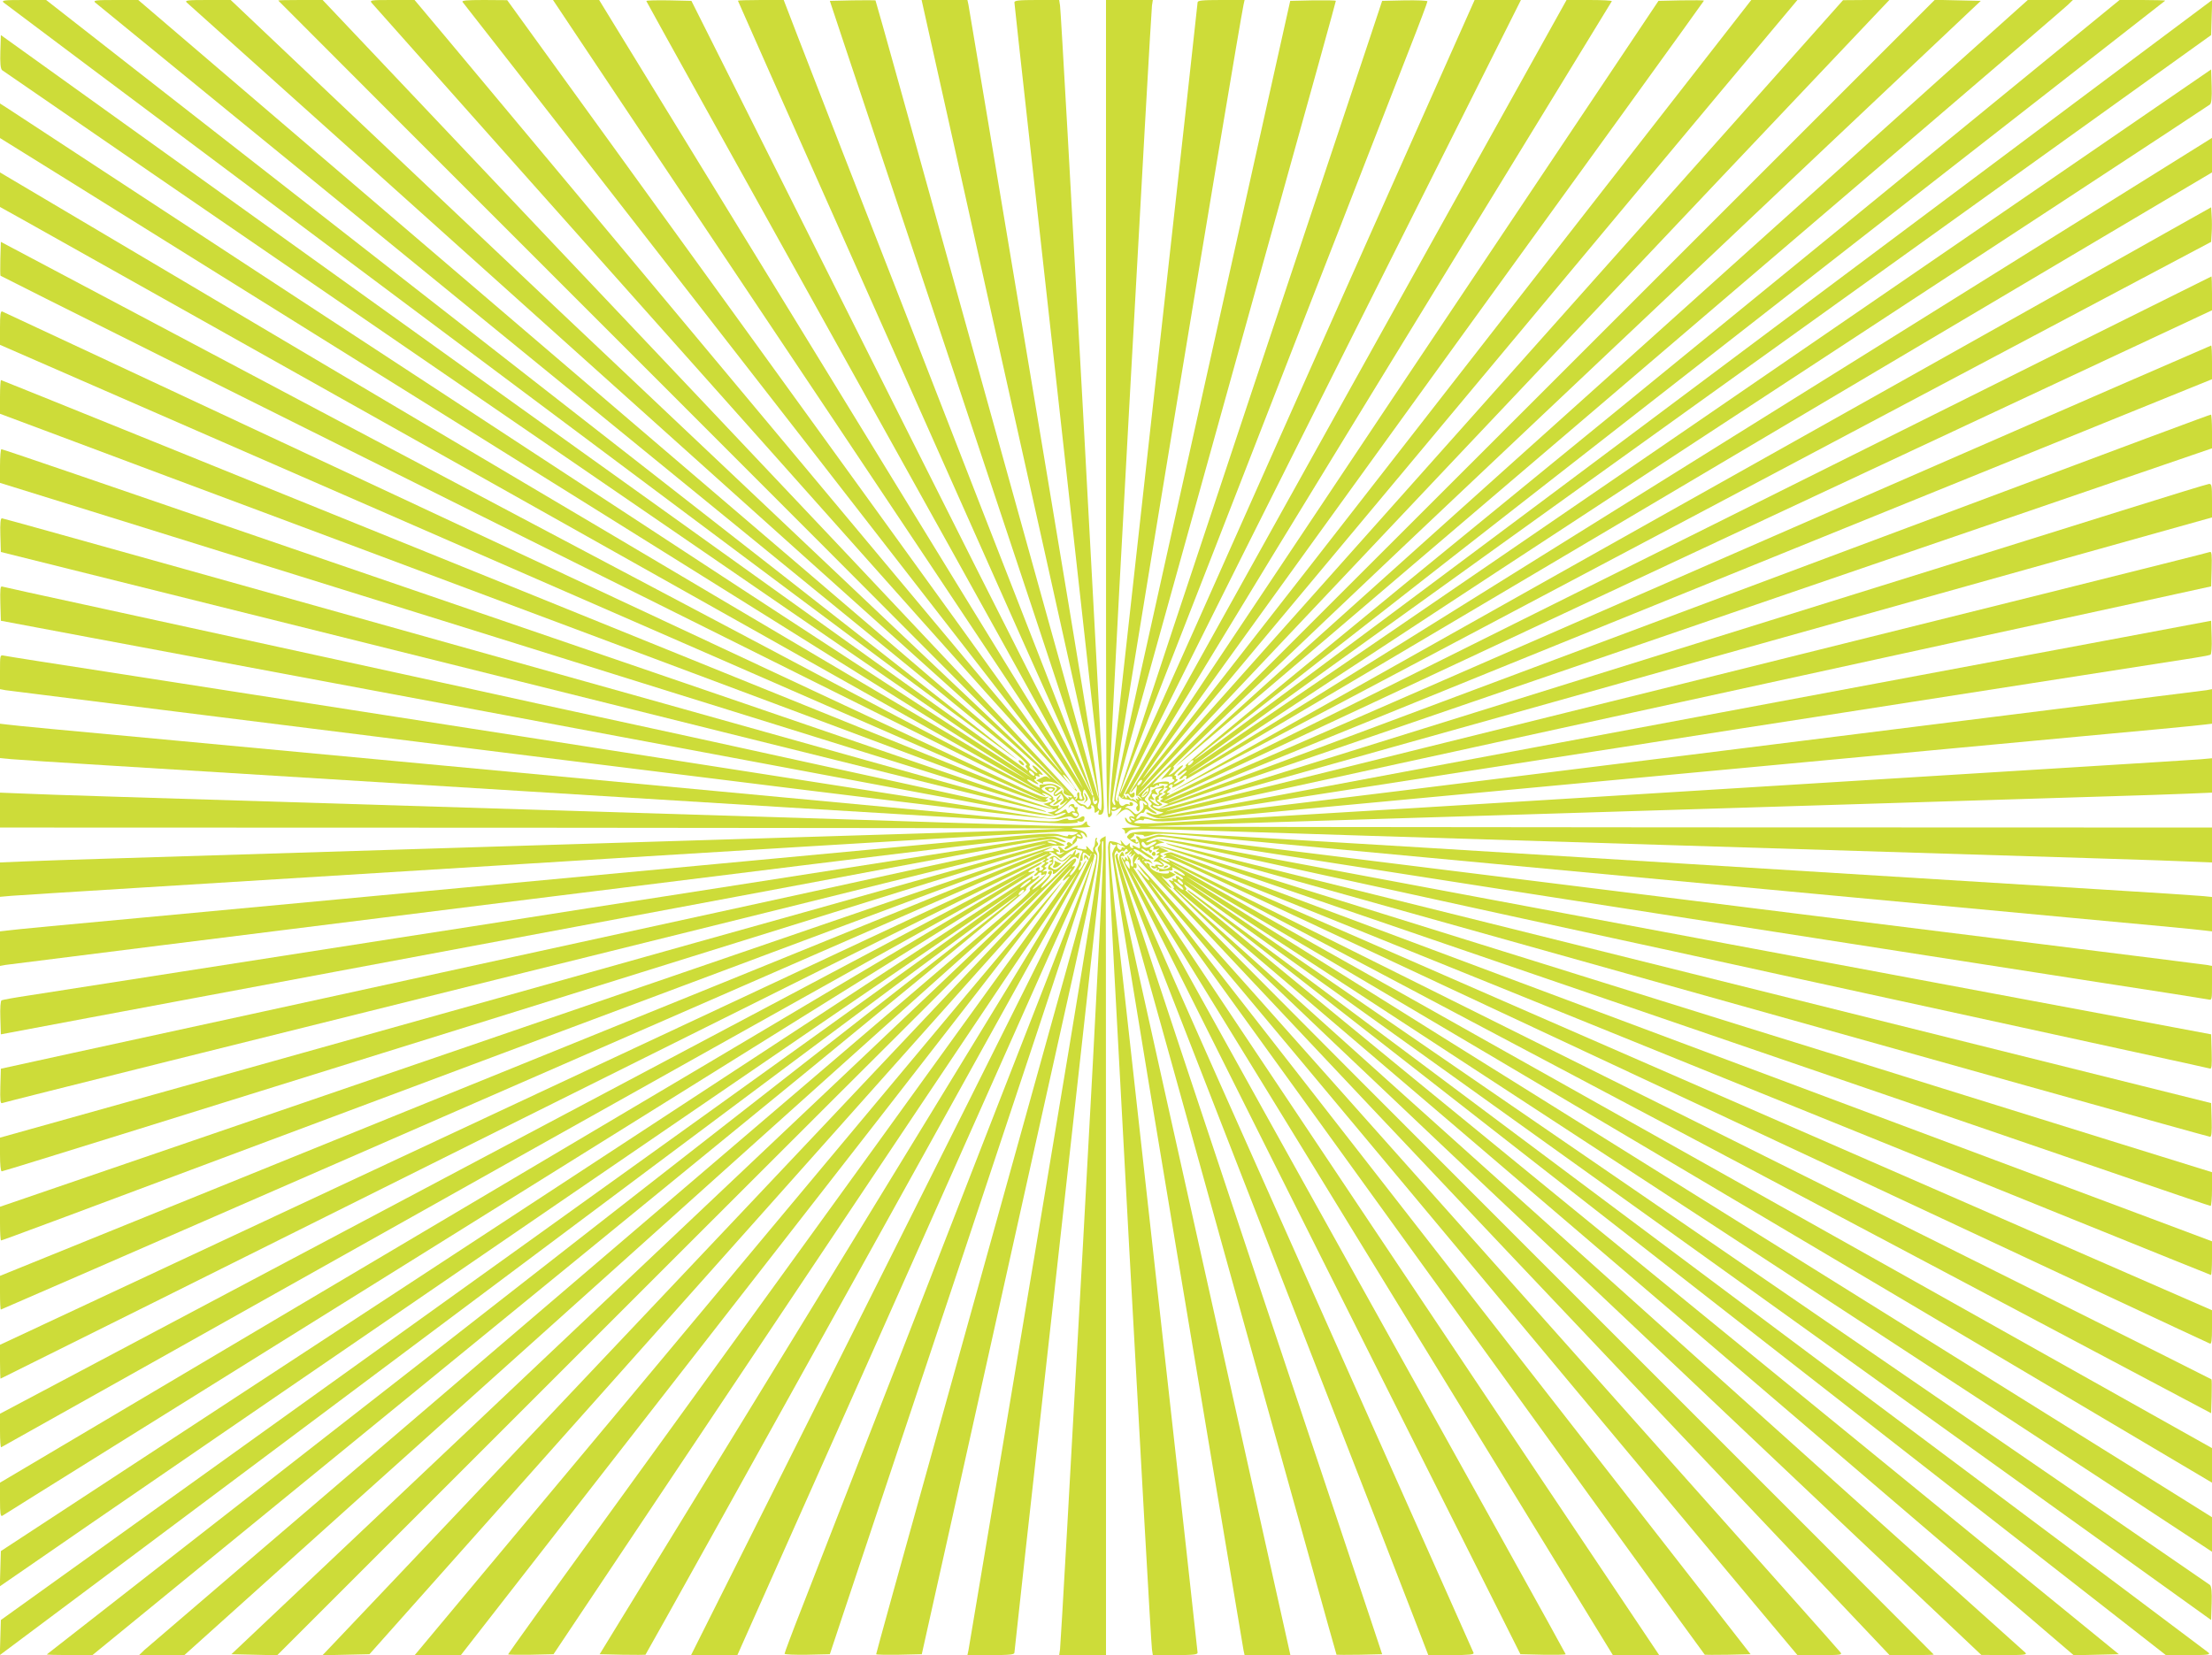 <?xml version="1.0" standalone="no"?>
<!DOCTYPE svg PUBLIC "-//W3C//DTD SVG 20010904//EN"
 "http://www.w3.org/TR/2001/REC-SVG-20010904/DTD/svg10.dtd">
<svg version="1.0" xmlns="http://www.w3.org/2000/svg"
 width="1280pt" height="958pt" viewBox="0 0 1280 958"
 preserveAspectRatio="xMidYMid meet">
<g transform="translate(0,958) scale(0.1,-0.1)"
fill="#cddc39" stroke="none">
<path d="M20 9566 c8 -7 758 -569 1665 -1248 908 -679 2223 -1663 2923 -2187
700 -524 1276 -951 1278 -948 3 2 -1031 814 -2298 1803 -1267 989 -2532 1978
-2812 2196 l-509 398 -131 0 c-111 0 -128 -2 -116 -14z"/>
<path d="M550 9566 c8 -7 1194 -976 2635 -2151 1441 -1176 2653 -2166 2693
-2199 41 -33 69 -62 63 -64 -9 -3 -9 -8 0 -18 6 -8 9 -14 5 -14 -3 0 -1342
958 -2974 2128 l-2967 2129 -3 -95 c-2 -68 1 -99 10 -108 7 -6 1353 -931 2991
-2054 1638 -1123 2976 -2044 2974 -2046 -2 -3 -1324 860 -2938 1917 -1614
1057 -2958 1937 -2986 1956 l-53 34 0 -100 0 -100 383 -238 c3403 -2121 5556
-3467 5553 -3471 -3 -2 -1325 778 -2938 1734 -1613 956 -2948 1746 -2966 1757
l-32 19 0 -100 0 -100 133 -74 c3630 -2037 5897 -3312 5894 -3314 -2 -3 -1358
714 -3013 1591 l-3009 1595 -3 -96 c-1 -53 -1 -98 1 -100 7 -8 6037 -3014
6045 -3014 4 0 0 5 -8 10 -24 15 2 11 30 -5 15 -9 19 -14 10 -15 -13 0 -13 -2
-1 -9 12 -8 9 -11 -13 -17 l-29 -7 29 -13 c94 -41 -6 -8 -1041 348 -176 60
-396 136 -490 168 -186 63 -3409 1169 -4094 1404 -234 80 -428 146 -433 146
-4 0 -8 -44 -8 -97 l0 -98 528 -164 c290 -90 757 -236 1037 -323 281 -88 785
-245 1120 -349 336 -105 891 -278 1235 -386 344 -107 797 -248 1008 -314 210
-65 554 -173 765 -239 245 -76 392 -117 408 -114 19 5 21 3 9 -5 -8 -6 -24
-11 -35 -12 -17 -1 -16 -2 5 -9 67 -21 -27 -5 -273 49 -150 33 -396 87 -547
120 -151 33 -399 87 -550 120 -151 33 -472 103 -712 156 -241 52 -635 138
-875 190 -241 53 -559 123 -708 155 -659 144 -1497 327 -1925 420 -256 55
-471 103 -478 105 -10 4 -12 -18 -10 -97 l3 -101 500 -94 c275 -51 907 -170
1405 -263 498 -93 1400 -262 2005 -375 605 -113 1341 -251 1635 -306 521 -98
536 -100 574 -85 52 21 61 11 10 -10 -37 -15 -47 -15 -174 5 -153 24 -1387
216 -2065 322 -400 62 -1029 160 -2240 349 -209 33 -657 102 -995 155 -338 52
-625 97 -637 100 -23 5 -23 4 -23 -94 l0 -100 32 -6 c18 -3 1388 -174 3043
-381 2577 -321 3016 -373 3050 -364 64 17 69 18 83 7 18 -14 46 11 31 29 -6 7
-8 18 -4 24 4 6 1 9 -7 8 -7 -2 -12 2 -11 9 1 6 -5 10 -15 9 -9 -2 -17 -9 -18
-17 -1 -10 0 -10 3 -1 4 10 8 10 19 1 8 -6 14 -16 14 -22 0 -6 -3 -7 -7 -4 -3
4 -12 2 -19 -4 -10 -9 -15 -7 -20 5 -5 14 -8 14 -27 1 -12 -8 -28 -15 -37 -15
-11 1 -9 4 5 12 11 6 36 26 56 44 l35 34 24 -25 c12 -13 26 -22 30 -20 4 3 13
-2 20 -10 13 -15 44 -9 34 7 -4 6 -1 9 7 6 8 -3 13 -15 13 -27 -1 -18 1 -19
14 -9 13 11 15 10 10 -4 -5 -11 -2 -15 10 -14 12 2 18 14 20 41 4 40 -245
4587 -254 4643 l-5 32 -129 0 c-106 0 -130 -3 -130 -14 0 -12 116 -1057 479
-4321 25 -224 31 -315 22 -354 -1 -3 -6 0 -12 6 -9 9 -9 19 0 41 10 24 -40
337 -369 2308 -209 1253 -383 2291 -386 2307 l-6 27 -132 0 -133 0 198 -887
c108 -489 340 -1526 514 -2307 174 -780 315 -1422 313 -1427 -2 -5 -47 149
-101 343 -54 194 -147 531 -208 748 -60 217 -184 661 -274 985 -90 325 -223
802 -295 1060 -72 259 -194 697 -271 975 -77 278 -142 506 -143 508 -2 1 -62
1 -134 0 l-130 -3 68 -205 c1009 -3018 1468 -4404 1463 -4417 -4 -11 -2 -14 5
-9 7 4 12 3 12 -3 0 -5 -4 -12 -9 -15 -12 -8 -22 20 -15 42 4 10 3 13 -3 6 -5
-8 -437 844 -1165 2295 l-1157 2306 -130 3 c-72 1 -131 0 -131 -4 0 -3 570
-1029 1266 -2280 697 -1251 1265 -2277 1262 -2279 -2 -2 -633 1024 -1402 2281
l-1399 2284 -134 0 -133 0 98 -147 c54 -82 743 -1113 1531 -2291 788 -1179
1430 -2146 1427 -2149 -3 -3 -1 -13 4 -23 6 -12 5 -17 -4 -17 -8 0 -12 10 -10
24 1 13 -2 20 -8 17 -5 -3 -7 -12 -4 -20 3 -7 0 -16 -6 -20 -7 -5 -8 -2 -3 6
5 8 4 11 -2 7 -6 -4 -10 -1 -9 6 0 7 -977 1046 -2173 2310 l-2174 2297 -129 0
c-70 0 -128 -1 -128 -3 0 -1 1035 -1037 2299 -2301 1265 -1265 2298 -2304
2295 -2308 -3 -5 -10 -5 -16 -2 -7 5 -8 2 -3 -7 5 -8 -4 -3 -18 10 -15 13 -23
29 -20 35 4 6 -3 3 -14 -7 -11 -9 -24 -17 -29 -17 -5 1 1 9 13 19 l23 19 -23
14 c-12 8 -33 12 -47 11 -14 -2 -33 -4 -43 -4 -9 0 -15 -4 -12 -10 9 -14 0
-11 -40 12 -20 12 -34 24 -31 27 3 2 17 -3 30 -12 31 -20 48 -21 22 -1 -11 8
-14 15 -7 15 7 0 9 5 5 12 -5 8 -2 9 10 5 11 -5 15 -3 10 5 -5 8 -1 9 12 4 14
-5 11 1 -10 23 -36 38 -59 42 -25 4 24 -26 9 -23 -24 5 -11 10 -14 18 -7 22 7
4 -30 42 -87 91 -54 46 -1217 1041 -2585 2211 l-2488 2128 -132 0 c-112 0
-130 -2 -118 -14z m5430 -4461 c7 -8 8 -15 2 -15 -5 0 -15 7 -22 15 -7 8 -8
15 -2 15 5 0 15 -7 22 -15z m128 -79 c11 -6 10 -12 -3 -26 -19 -21 -2 -39 20
-20 11 9 16 7 24 -8 8 -15 7 -23 -4 -32 -9 -7 -13 -15 -10 -18 3 -3 15 3 27
14 21 17 21 16 -1 -9 -24 -27 -49 -38 -35 -15 5 8 2 9 -9 5 -10 -3 -24 -4 -33
0 -14 5 -12 8 7 19 13 7 18 13 11 14 -7 0 -11 4 -7 9 3 5 -13 20 -35 32 -39
22 -40 24 -19 34 23 13 48 13 67 1z m191 -54 c16 -31 17 -40 6 -55 -8 -11 -14
-14 -17 -7 -2 6 -11 12 -21 14 -9 1 -22 7 -29 14 -9 9 -6 11 10 7 25 -4 34 5
22 25 -7 12 -3 40 6 40 2 0 12 -17 23 -38z m-64 -104 c4 -3 2 -9 -3 -12 -5 -3
-15 1 -21 8 -10 11 -9 14 3 12 9 -1 18 -5 21 -8z"/>
<path d="M6051 5022 c-8 -3 -6 -9 9 -19 17 -12 24 -12 36 -2 8 6 12 14 9 17
-7 7 -37 10 -54 4z m39 -16 c-7 -7 -13 -7 -20 0 -6 6 -3 10 10 10 13 0 16 -4
10 -10z"/>
<path d="M6120 4965 c-7 -8 -9 -15 -4 -15 5 0 0 -7 -10 -15 -11 -8 -15 -15 -9
-15 6 0 21 9 34 20 21 17 21 19 4 13 -18 -6 -18 -5 -6 10 7 9 11 17 8 17 -2 0
-10 -7 -17 -15z"/>
<path d="M6279 4972 c7 -13 6 -23 -2 -32 -10 -12 -9 -12 5 -1 14 10 15 18 7
32 -5 10 -12 19 -15 19 -2 0 0 -8 5 -18z"/>
<path d="M1080 9566 c8 -7 479 -429 1045 -937 3232 -2901 3894 -3495 3930
-3532 22 -23 30 -33 18 -23 -19 16 -24 16 -49 3 l-28 -14 23 -13 c13 -6 21 -8
17 -2 -3 6 10 9 33 8 39 -1 96 -39 86 -57 -3 -4 0 -11 7 -16 14 -8 38 -13 38
-8 0 2 -818 777 -1817 1722 -1000 945 -2094 1980 -2433 2300 l-615 583 -135 0
c-114 0 -132 -2 -120 -14z"/>
<path d="M2151 9563 c14 -17 1364 -1534 3183 -3576 567 -636 892 -995 899
-988 6 6 -414 594 -1159 1623 -642 887 -1386 1916 -1653 2285 l-486 672 -134
1 c-105 0 -131 -3 -124 -12 530 -675 3473 -4461 3470 -4464 -3 -3 -400 468
-883 1047 -484 579 -1237 1480 -1674 2004 -437 524 -884 1059 -993 1189 l-198
236 -131 0 c-122 0 -130 -1 -117 -17z m4071 -4548 c5 -11 -8 0 -31 25 -22 25
-40 50 -40 55 0 12 56 -52 71 -80z"/>
<path d="M4270 9576 c0 -2 281 -635 625 -1407 344 -772 804 -1805 1022 -2296
219 -491 399 -890 401 -888 4 4 -31 95 -278 730 -214 546 -475 1217 -849 2178
-82 210 -226 580 -321 822 -94 242 -208 536 -253 652 l-82 213 -132 0 c-73 0
-133 -2 -133 -4z"/>
<path d="M6400 7210 c0 -2353 0 -2371 20 -2360 12 7 17 16 13 28 -3 9 -2 14 2
9 5 -4 19 0 32 8 27 18 30 10 6 -19 l-18 -21 23 19 c32 28 47 28 74 -2 16 -18
18 -24 6 -19 -21 8 -31 -3 -17 -20 8 -9 8 -13 1 -13 -6 0 -16 8 -21 18 -6 9
-10 13 -11 7 0 -23 21 -39 62 -45 40 -7 38 -8 -27 -10 -38 -1 -62 -4 -52 -7 9
-2 17 -11 17 -19 0 -13 2 -13 16 0 21 22 37 22 524 6 168 -6 1318 -42 2555
-80 2776 -86 2854 -88 3043 -96 l152 -6 0 101 0 101 -3092 1 c-1701 1 -3082 3
-3068 5 14 2 183 8 375 14 193 6 1358 42 2590 80 1232 38 2391 74 2575 80 184
5 399 13 478 16 l142 6 0 100 0 99 -67 -6 c-38 -3 -358 -23 -713 -45 -355 -22
-1691 -105 -2970 -184 -1279 -79 -2364 -144 -2413 -143 -73 1 -84 3 -65 13 12
7 28 10 35 7 7 -3 13 -1 13 5 0 5 18 3 43 -5 39 -14 79 -12 582 36 297 28 927
87 1400 131 473 44 1243 116 1710 160 468 44 1190 111 1605 150 415 38 774 72
798 76 l42 5 0 100 0 100 -32 -6 c-18 -3 -1387 -174 -3043 -381 -2567 -320
-3016 -373 -3050 -364 -69 18 -74 19 -80 9 -4 -5 -11 -9 -17 -9 -6 0 -3 9 7
20 10 11 21 17 25 15 4 -3 11 2 14 11 5 14 8 14 28 0 12 -9 29 -16 38 -16 8 0
0 9 -18 20 -18 11 -31 24 -28 29 3 5 -1 14 -9 21 -14 12 -14 15 3 34 11 12 18
29 17 38 -2 10 2 15 10 12 7 -3 16 0 20 5 3 6 11 8 17 5 6 -4 8 -3 5 3 -3 5 4
9 16 7 12 -1 27 -3 32 -3 6 -1 3 -6 -5 -11 -13 -8 -13 -10 -1 -10 11 0 9 -4
-5 -15 -15 -11 -16 -15 -4 -15 9 0 5 -6 -10 -15 -15 -9 -19 -14 -10 -15 13 0
13 -2 1 -9 -12 -8 -9 -11 13 -17 l29 -7 -29 -13 c-73 -32 12 -5 353 112 203
69 445 152 538 184 259 89 649 223 2710 930 1045 358 2027 695 2182 748 l283
97 0 98 c0 53 -3 97 -6 97 -7 0 -303 -110 -2079 -775 -4172 -1562 -3946 -1477
-3951 -1473 -2 2 1355 555 3016 1228 l3020 1225 0 97 c0 54 -2 98 -5 98 -2 0
-838 -364 -1857 -809 -1019 -445 -2087 -911 -2373 -1036 -286 -125 -814 -355
-1173 -512 -359 -157 -655 -283 -657 -281 -2 2 51 29 118 60 67 31 424 198
792 370 369 173 1679 786 2913 1363 l2242 1049 0 98 c0 54 -2 98 -3 98 -2 0
-1361 -677 -3020 -1505 -1660 -828 -3021 -1505 -3025 -1505 -4 0 0 5 8 10 13
9 13 10 0 10 -11 1 -10 4 4 15 11 8 14 15 7 15 -7 0 -9 5 -6 10 3 6 11 10 16
10 6 0 7 -4 4 -10 -9 -15 0 -12 40 11 20 12 34 24 31 27 -3 2 -17 -3 -30 -12
-31 -20 -48 -21 -22 -1 11 8 14 15 7 15 -7 0 -9 5 -6 10 3 6 0 10 -7 10 -7 0
3 13 22 30 19 16 30 29 24 30 -6 0 -19 -9 -30 -21 -10 -11 -28 -26 -39 -31
-18 -9 -17 -8 3 15 16 16 19 26 11 29 -7 2 645 625 1447 1384 803 758 1857
1755 2342 2214 l884 835 -133 3 -133 3 -2298 -2298 c-2537 -2535 -2312 -2312
-2307 -2297 3 7 3594 3807 4283 4532 l59 62 -134 0 -134 -1 -211 -237 c-184
-207 -723 -813 -3299 -3704 -302 -340 -551 -616 -553 -614 -2 2 55 73 125 158
71 84 734 878 1473 1763 739 886 1537 1841 1772 2123 l429 512 -134 0 -133 0
-1440 -1847 c-791 -1016 -1582 -2031 -1758 -2255 -175 -225 -320 -407 -323
-404 -3 2 727 1015 1621 2251 894 1235 1626 2248 1626 2251 0 3 -59 3 -132 2
l-131 -3 -1528 -2285 c-840 -1257 -1528 -2289 -1528 -2295 0 -5 8 1 19 15 l20
25 -5 -33 c-3 -19 -2 -31 4 -28 5 3 15 -2 22 -12 13 -16 13 -16 -5 -2 -16 12
-18 12 -11 1 6 -10 4 -12 -5 -6 -9 6 -11 4 -5 -6 8 -12 6 -12 -8 0 -9 7 -17
10 -17 5 0 -5 -7 0 -15 10 -11 14 -15 16 -15 5 0 -12 -2 -12 -10 1 -8 12 -10
12 -10 1 0 -8 -3 -12 -6 -8 -3 3 514 1043 1151 2311 l1156 2306 -134 0 -134 0
-582 -1307 c-321 -720 -781 -1754 -1024 -2300 -243 -545 -443 -990 -445 -988
-4 4 31 97 278 730 142 363 375 960 551 1413 82 210 216 554 298 765 82 210
217 555 299 767 83 212 196 502 251 644 56 142 101 263 101 268 0 5 -59 7
-131 6 l-131 -3 -68 -205 c-1067 -3194 -1468 -4404 -1463 -4418 5 -13 3 -15
-7 -5 -13 12 -16 2 310 1173 67 239 193 694 281 1010 88 316 210 753 270 970
283 1014 409 1470 409 1475 0 3 -60 4 -132 3 l-132 -3 -192 -860 c-105 -473
-336 -1510 -513 -2305 -259 -1162 -320 -1449 -312 -1467 6 -13 7 -23 2 -23 -5
0 -12 11 -15 25 -5 18 720 4412 760 4608 l6 27 -136 0 c-111 0 -136 -3 -136
-14 0 -8 -101 -923 -225 -2033 -123 -1110 -238 -2139 -254 -2288 -17 -148 -29
-296 -27 -328 1 -40 -1 -54 -8 -47 -7 7 28 713 117 2328 70 1274 130 2332 133
2350 l5 32 -136 0 -135 0 0 -2370z m345 -2112 c-22 -23 -31 -36 -21 -28 19 15
68 22 60 9 -2 -4 2 -9 8 -11 8 -3 4 -10 -11 -17 -13 -7 -21 -8 -17 -3 9 16
-69 8 -91 -9 -10 -7 7 13 37 44 30 31 59 57 64 57 6 0 -8 -19 -29 -42z m-145
-53 c-7 -9 -15 -13 -18 -10 -3 2 1 11 8 20 7 9 15 13 18 10 3 -2 -1 -11 -8
-20z m46 -39 c-3 -21 -27 -47 -38 -40 -5 3 1 17 13 30 26 28 28 29 25 10z
m-136 -52 c11 -1 22 -3 25 -4 3 -1 8 -3 13 -4 21 -4 44 -24 34 -30 -6 -4 -9
-13 -6 -21 10 -25 24 -6 19 25 -4 21 -1 28 10 26 19 -3 44 -26 28 -26 -6 0
-14 6 -17 13 -3 6 -3 2 0 -11 4 -16 -1 -28 -18 -42 -23 -18 -23 -18 -49 6 -14
13 -29 21 -34 17 -4 -5 -5 -3 -1 4 3 6 15 10 25 8 10 -2 18 2 18 9 0 7 -6 13
-13 13 -7 0 -10 -5 -7 -10 3 -6 1 -7 -6 -3 -6 4 -17 3 -24 -3 -18 -14 -32 -1
-34 33 -1 20 2 25 8 15 4 -8 17 -15 29 -15z m-50 -50 c0 -8 -19 -13 -24 -6 -3
5 1 9 9 9 8 0 15 -2 15 -3z m105 -72 c-3 -3 -11 0 -18 7 -9 10 -8 11 6 5 10
-3 15 -9 12 -12z"/>
<path d="M6619 4983 c-13 -16 -12 -17 4 -4 9 7 17 15 17 17 0 8 -8 3 -21 -13z"/>
<path d="M7790 7289 c-701 -1260 -1277 -2296 -1279 -2301 -2 -6 2 -8 8 -4 6 4
14 1 17 -7 7 -20 30 -17 30 4 0 13 -4 15 -12 8 -8 -7 -14 -6 -19 1 -4 6 622
1038 1391 2293 768 1255 1399 2285 1401 2290 2 4 -56 7 -129 7 l-133 0 -1275
-2291z"/>
<path d="M11224 9123 c-280 -252 -1040 -935 -1689 -1518 -649 -583 -1530
-1374 -1958 -1758 -428 -385 -776 -701 -774 -704 5 -4 5093 4342 5162 4408
l30 29 -131 0 -130 0 -510 -457z"/>
<path d="M11695 9114 c-313 -257 -1532 -1252 -2708 -2212 -1264 -1032 -2133
-1748 -2127 -1752 8 -5 0 -15 -20 -30 -17 -12 -29 -25 -26 -28 3 -3 14 2 24
11 10 10 23 17 28 17 5 0 -4 -11 -21 -25 -16 -13 -25 -24 -18 -25 6 0 15 5 18
10 3 6 11 10 16 10 6 0 7 -4 4 -10 -3 -6 -3 -10 1 -10 3 0 1340 790 2970 1756
l2964 1756 0 100 0 100 -22 -14 c-13 -8 -1015 -634 -2228 -1390 -1213 -756
-2535 -1581 -2938 -1832 -404 -252 -736 -456 -738 -453 -3 2 1324 874 2948
1937 1624 1063 2959 1938 2966 1945 9 8 12 39 10 107 l-3 96 -2958 -2030
c-1627 -1116 -2961 -2028 -2963 -2025 -2 2 1329 960 2958 2129 l2963 2125 3
101 3 102 -833 -623 c-458 -343 -1782 -1333 -2941 -2201 -1160 -868 -2111
-1576 -2113 -1573 -5 5 63 58 3481 2727 1172 914 2132 1664 2134 1666 2 2 -56
4 -130 4 l-134 0 -570 -466z m-4795 -3949 c-7 -8 -17 -15 -22 -15 -6 0 -5 7 2
15 7 8 17 15 22 15 6 0 5 -7 -2 -15z"/>
<path d="M12665 8307 c-71 -41 -1427 -802 -3013 -1692 -1585 -890 -2881 -1619
-2879 -1621 2 -3 1358 714 3013 1591 l3009 1595 3 50 c2 28 2 72 0 100 l-3 50
-130 -73z"/>
<path d="M0 7683 l0 -99 1613 -704 c886 -387 1938 -846 2337 -1020 399 -174
1032 -451 1408 -615 375 -164 680 -300 678 -302 -2 -2 -1358 545 -3014 1217
-1656 671 -3013 1220 -3016 1220 -3 0 -6 -44 -6 -98 l0 -97 353 -132 c193 -73
919 -344 1612 -603 693 -260 1735 -650 2315 -867 580 -217 1211 -453 1401
-524 284 -106 351 -128 370 -120 13 5 17 10 9 11 -13 0 -13 2 0 11 12 9 12 10
-4 5 -12 -4 -65 15 -145 53 -220 102 -1298 607 -3626 1696 -1243 581 -2266
1060 -2272 1062 -10 4 -13 -19 -13 -94z"/>
<path d="M12280 6625 c-267 -84 -753 -236 -1080 -338 -1554 -485 -2049 -639
-2475 -772 -253 -79 -634 -198 -847 -264 -214 -67 -561 -175 -772 -241 -317
-99 -389 -118 -410 -110 -14 5 -26 12 -26 16 0 3 7 4 15 0 8 -3 22 -3 31 1 14
5 12 8 -7 19 -13 7 -18 13 -11 14 7 0 11 4 7 9 -3 6 3 14 12 20 14 8 15 10 3
11 -13 0 -13 2 -1 9 22 14 24 43 3 32 -10 -5 -20 -9 -25 -10 -11 -1 -43 -20
-34 -21 4 0 1 -11 -8 -24 -14 -21 -14 -24 0 -36 12 -10 13 -15 4 -21 -13 -8
38 -38 68 -40 10 0 3 -5 -15 -10 -22 -7 -39 -6 -53 2 -11 6 -23 8 -26 5 -4 -3
11 -13 33 -22 37 -15 47 -15 174 5 462 72 1685 262 2125 331 286 44 633 98
770 120 138 22 484 76 770 120 286 45 849 132 1250 195 402 63 797 124 878
137 81 12 152 25 158 28 6 4 9 46 7 102 l-3 95 -500 -94 c-1148 -215 -2376
-445 -3410 -638 -605 -113 -1340 -251 -1634 -306 -293 -55 -538 -98 -543 -97
-5 2 100 27 234 56 134 30 387 85 563 123 176 39 442 97 590 129 149 32 468
102 710 155 873 191 1316 287 1625 355 173 38 587 128 920 201 333 72 794 173
1025 223 l420 92 3 102 c2 79 0 101 -10 97 -39 -15 -6032 -1505 -6041 -1502
-5 1 82 28 194 59 112 31 366 102 564 158 198 56 486 137 640 180 154 43 435
122 625 175 729 205 1441 405 2712 761 l1318 369 0 98 c0 86 -2 97 -17 96 -10
-1 -236 -70 -503 -154z m-5563 -1616 c-9 -6 -15 -14 -12 -20 4 -5 0 -12 -8
-15 -18 -7 -16 -32 4 -45 8 -5 9 -9 3 -9 -7 0 -22 9 -35 20 -21 17 -21 19 -4
13 17 -6 18 -4 8 9 -15 18 -7 29 15 20 14 -5 15 -3 5 10 -15 18 -11 23 19 25
20 2 21 1 5 -8z"/>
<path d="M2 6483 l3 -98 3015 -752 c1658 -414 3022 -752 3030 -752 20 1 -46
21 -410 123 -168 47 -451 126 -630 176 -620 174 -891 250 -1172 329 -2303 647
-3818 1071 -3827 1071 -8 0 -11 -28 -9 -97z"/>
<path d="M0 5291 l0 -99 63 -6 c34 -3 283 -20 552 -36 270 -17 1608 -99 2975
-184 1367 -85 2524 -154 2572 -153 52 1 82 5 75 10 -7 5 -4 6 9 2 14 -3 24 0
27 9 8 20 -3 28 -20 15 -16 -14 -73 -22 -73 -10 0 5 -19 2 -42 -6 -40 -14 -80
-12 -583 36 -297 28 -927 87 -1400 131 -473 44 -1242 116 -1710 160 -467 44
-1190 111 -1605 150 -415 38 -774 72 -797 76 l-43 5 0 -100z"/>
<path d="M5900 5165 c7 -8 17 -15 22 -15 6 0 5 7 -2 15 -7 8 -17 15 -22 15 -6
0 -5 -7 2 -15z"/>
<path d="M0 4891 l0 -101 3093 -1 c1700 -1 3081 -3 3067 -5 -14 -2 -182 -8
-375 -14 -192 -6 -1358 -42 -2590 -80 -1232 -38 -2391 -74 -2575 -80 -184 -5
-399 -13 -477 -16 l-143 -6 0 -100 0 -99 68 6 c37 3 357 23 712 45 355 22
1691 105 2970 184 1279 79 2364 144 2413 143 73 -1 84 -3 65 -13 -12 -7 -28
-10 -35 -7 -7 3 -13 1 -13 -5 0 -5 -18 -3 -42 5 -40 14 -80 12 -583 -36 -297
-28 -927 -87 -1400 -131 -473 -44 -1242 -116 -1710 -160 -467 -44 -1190 -111
-1605 -150 -415 -38 -774 -72 -797 -76 l-43 -5 0 -100 0 -100 33 6 c17 3 1387
174 3042 381 2567 320 3016 373 3050 364 69 -18 74 -19 80 -9 4 5 11 9 17 9 6
0 4 -8 -5 -18 -10 -10 -14 -23 -10 -27 5 -5 1 -4 -9 3 -11 9 -18 10 -23 2 -3
-5 -3 -10 2 -10 4 0 1 -4 -7 -10 -8 -5 -12 -11 -9 -15 9 -9 74 41 71 55 -2 7
3 10 12 7 20 -8 28 3 15 20 -8 9 -8 13 -1 13 6 0 16 -8 21 -17 6 -10 10 -13
11 -8 0 23 -21 39 -62 45 -40 7 -38 8 27 10 39 1 62 4 53 7 -10 2 -18 11 -18
19 0 13 -2 13 -16 0 -21 -22 -37 -22 -524 -6 -168 6 -1317 42 -2555 80 -2776
86 -2854 88 -3042 96 l-153 6 0 -101z m6255 -151 c3 -6 -1 -7 -9 -4 -18 7 -21
14 -7 14 6 0 13 -4 16 -10z"/>
<path d="M6534 4752 c-18 -18 -18 -17 15 -42 21 -14 32 -17 37 -9 4 8 3 9 -5
5 -7 -5 -10 -2 -9 6 2 8 -5 12 -17 10 -19 -2 -19 -2 -2 12 10 8 14 16 10 18
-4 3 -1 3 7 0 8 -3 23 -4 33 -4 9 0 17 -3 17 -7 0 -5 19 -2 43 6 39 14 79 12
582 -36 297 -28 927 -87 1400 -131 473 -44 1243 -116 1710 -160 468 -44 1190
-111 1605 -150 415 -38 774 -72 798 -76 l42 -5 0 100 0 99 -62 6 c-35 3 -283
20 -553 36 -269 17 -1608 99 -2975 184 -1367 85 -2525 154 -2574 153 -60 -1
-93 -6 -102 -15z"/>
<path d="M6665 4739 c-51 -17 -64 -18 -70 -8 -4 5 -11 9 -17 9 -6 0 -5 -6 3
-16 12 -15 21 -54 12 -54 -3 0 -14 5 -25 11 -16 8 -19 8 -13 -1 5 -8 3 -11 -6
-8 -8 3 -13 12 -11 19 3 11 1 12 -10 1 -10 -10 -16 -8 -30 10 -15 19 -17 19
-11 4 5 -15 3 -17 -8 -10 -8 4 -18 9 -24 10 -5 1 -17 3 -25 5 -11 3 -16 -6
-18 -35 -4 -41 245 -4587 254 -4644 l5 -32 129 0 c106 0 130 3 130 14 0 8
-101 923 -225 2033 -123 1110 -238 2140 -254 2288 -28 257 -35 388 -21 364 4
-6 10 -10 14 -10 16 2 18 0 9 -11 -6 -7 -13 -25 -17 -40 -4 -18 135 -873 374
-2305 209 -1253 383 -2290 386 -2306 l6 -27 132 0 133 0 -198 888 c-108 488
-340 1526 -514 2307 -274 1230 -315 1423 -304 1445 7 15 13 20 16 12 4 -10 8
-10 19 -1 8 6 14 8 14 3 0 -5 4 -3 9 5 6 9 11 10 15 2 4 -6 2 -11 -3 -11 -6 0
-11 -5 -11 -12 0 -6 10 -3 22 8 22 19 22 19 8 0 -12 -16 -12 -18 -1 -11 10 6
12 4 6 -6 -7 -11 -5 -11 11 1 17 13 18 13 7 -1 -7 -8 -10 -28 -7 -43 3 -19 1
-25 -6 -21 -6 4 -9 13 -6 20 2 7 -2 21 -10 32 -13 17 -14 17 -8 -2 5 -16 4
-17 -5 -5 -9 13 -11 13 -11 0 0 -13 -1 -13 -10 0 -5 8 -10 11 -10 5 0 -5 520
-1045 1154 -2310 l1154 -2300 131 -3 c72 -1 131 0 131 3 0 4 -567 1026 -1261
2271 -694 1246 -1259 2267 -1257 2270 3 2 632 -1020 1398 -2271 l1393 -2275
134 0 134 0 -634 947 c-1580 2362 -2407 3602 -2407 3608 0 3 4 4 9 0 6 -3 9 3
8 14 0 11 -5 17 -10 14 -5 -3 -4 4 2 16 7 11 14 21 17 21 3 0 2 -5 -2 -12 -4
-6 -3 -8 3 -5 6 4 10 1 9 -6 0 -7 975 -1044 2168 -2305 l2170 -2292 128 0 c70
0 128 1 128 3 0 1 -1033 1036 -2296 2298 -1590 1590 -2293 2299 -2284 2304 8
5 11 4 6 -3 -3 -6 1 -9 11 -7 10 1 25 -3 33 -9 13 -10 13 -9 1 7 -8 9 -16 15
-19 12 -3 -3 -16 5 -29 17 -13 12 -23 18 -23 14 0 -4 -7 0 -16 9 -33 32 -4 26
45 -9 27 -20 52 -33 55 -28 3 5 -13 19 -35 31 -22 13 -38 25 -35 28 3 3 12 0
21 -7 8 -7 15 -9 15 -4 0 5 4 3 9 -5 6 -9 11 -10 15 -2 4 6 2 11 -4 11 -6 0
-8 5 -5 10 3 6 11 10 16 10 6 0 7 -5 3 -11 -4 -8 1 -9 17 -4 19 5 21 4 9 -4
-13 -10 -13 -11 0 -11 13 0 13 -1 0 -10 -13 -9 -13 -10 0 -10 10 0 7 -7 -10
-21 -14 -12 -18 -19 -10 -16 9 3 25 -2 35 -10 19 -13 19 -14 -8 -9 -15 3 -25
1 -22 -5 4 -5 -2 -6 -11 -2 -12 4 -15 3 -10 -6 5 -7 15 -10 23 -7 9 4 11 2 7
-6 -5 -7 -3 -8 6 -3 8 5 11 4 7 -2 -4 -6 4 -9 21 -6 15 2 35 4 45 4 9 0 15 4
12 10 -9 14 0 11 40 -12 20 -12 34 -24 31 -27 -3 -2 -17 3 -32 12 -14 10 -28
15 -31 13 -3 -3 9 -13 27 -22 18 -9 29 -19 26 -23 -4 -3 -12 0 -18 6 -15 15
-31 16 -22 0 5 -8 2 -9 -10 -5 -11 5 -15 3 -10 -5 5 -8 1 -9 -12 -4 -16 6 -15
4 4 -17 16 -17 19 -26 11 -29 -7 -2 680 -659 1526 -1459 847 -799 1901 -1797
2344 -2216 l806 -762 135 -1 c114 0 132 2 120 14 -8 7 -503 451 -1100 987
-1101 988 -3290 2953 -3633 3262 -103 93 -186 171 -184 174 3 2 1173 -995
2601 -2217 l2596 -2221 131 3 130 3 -558 455 c-307 251 -1525 1245 -2707 2210
-1181 965 -2143 1756 -2137 1758 9 3 9 7 0 18 -6 8 -8 14 -3 13 5 0 1343 -958
2974 -2128 l2965 -2128 3 95 c2 68 -1 99 -10 108 -7 6 -1346 926 -2976 2044
-1630 1118 -2961 2034 -2959 2036 3 3 5366 -3504 5920 -3870 l27 -18 0 100 0
100 -222 139 c-3563 2221 -5717 3567 -5714 3571 3 2 1325 -778 2938 -1734
1613 -955 2948 -1746 2966 -1757 l32 -19 0 100 0 100 -3015 1692 c-1659 931
-3014 1694 -3012 1697 2 2 1358 -715 3013 -1592 l3009 -1595 3 96 c1 53 1 98
-1 100 -7 8 -6037 3014 -6045 3014 -4 0 0 -5 8 -10 24 -15 -2 -11 -30 5 -15 9
-19 14 -10 15 13 0 13 2 1 9 -12 8 -9 11 13 17 l29 7 -29 13 c-94 41 6 8 1041
-348 176 -60 397 -136 490 -168 186 -63 3409 -1169 4094 -1404 234 -80 428
-146 433 -146 4 0 8 44 8 98 l0 97 -528 164 c-290 90 -756 236 -1037 323 -280
88 -784 245 -1120 349 -335 105 -891 278 -1235 386 -344 107 -797 248 -1007
314 -211 65 -555 173 -766 239 -245 76 -392 117 -408 114 -19 -5 -21 -3 -9 5
8 6 24 11 35 12 17 1 16 2 -5 9 -67 21 27 5 273 -49 150 -33 396 -87 547 -120
151 -33 399 -87 550 -120 151 -33 472 -103 713 -156 240 -52 634 -138 875
-190 240 -53 559 -123 707 -155 659 -144 1497 -327 1925 -420 256 -55 471
-103 478 -105 10 -4 12 18 10 97 l-3 101 -500 94 c-275 51 -907 170 -1405 263
-498 93 -1400 262 -2005 375 -605 113 -1341 251 -1635 306 -521 98 -536 100
-574 85 -52 -21 -61 -11 -10 10 37 15 47 15 174 -5 153 -24 1387 -216 2065
-322 400 -62 1029 -160 2240 -349 209 -33 657 -102 995 -155 338 -52 625 -97
638 -100 22 -5 22 -4 22 94 l0 100 -32 6 c-53 9 -6047 755 -6061 754 -6 0 -25
-5 -42 -10z m-8 -42 c12 8 27 13 33 11 6 -2 -5 -12 -24 -22 -29 -15 -38 -17
-51 -6 -8 7 -12 17 -8 23 4 7 10 5 17 -5 9 -14 12 -14 33 -1z m-165 -12 c3 0
10 -4 15 -9 5 -5 3 -6 -4 -2 -7 4 -13 2 -13 -4 0 -18 -23 -6 -26 13 -1 11 2
14 9 10 7 -4 15 -8 19 -8z m266 -131 c-21 -11 -58 -3 -58 12 0 3 5 2 10 -1 6
-3 15 -3 21 1 8 5 4 13 -12 26 -20 16 -16 15 19 -3 42 -22 42 -23 20 -35z
m-221 17 c1 -24 1 -25 -13 -6 -17 23 -18 32 -1 32 6 0 13 -12 14 -26z m303
-96 c7 -8 8 -15 2 -15 -5 0 -15 7 -22 15 -7 8 -8 15 -2 15 5 0 15 -7 22 -15z
m0 -29 c22 -27 -5 -17 -31 10 -21 24 -22 26 -3 16 11 -6 26 -18 34 -26z"/>
<path d="M6735 4560 c-3 -6 1 -7 9 -4 18 7 21 14 7 14 -6 0 -13 -4 -16 -10z"/>
<path d="M5940 4719 c-106 -17 -787 -124 -2105 -329 -286 -44 -632 -98 -770
-120 -137 -22 -484 -76 -770 -120 -286 -45 -848 -132 -1250 -195 -401 -63
-797 -124 -878 -137 -81 -12 -152 -25 -158 -28 -6 -4 -9 -46 -7 -102 l3 -95
500 94 c1148 215 2376 445 3410 638 605 113 1341 251 1635 306 521 98 536 100
574 85 50 -20 62 -12 13 9 -44 18 -52 18 -197 -6z"/>
<path d="M6377 4729 c-9 -6 -15 -15 -11 -20 3 -5 0 -16 -6 -24 -10 -12 -10
-21 -1 -43 10 -24 -43 -357 -369 -2308 -209 -1253 -383 -2291 -386 -2307 l-6
-27 136 0 c111 0 136 3 136 14 0 8 101 923 225 2033 123 1110 238 2140 254
2288 17 149 29 296 27 328 -1 40 1 54 8 47 7 -7 -28 -713 -117 -2328 -70
-1274 -130 -2332 -133 -2349 l-5 -33 136 0 135 0 0 2370 c0 1304 -1 2370 -2
2370 -2 0 -11 -5 -21 -11z"/>
<path d="M6339 4725 c-1 -3 -2 -14 -3 -24 0 -11 -4 -22 -8 -26 -4 -4 -4 -14
-2 -23 3 -10 -6 -3 -21 13 -14 17 -23 22 -19 12 5 -14 2 -16 -17 -13 -13 3
-28 5 -32 5 -5 1 -5 6 -1 13 4 7 -9 2 -30 -10 -35 -21 -40 -21 -56 -7 -20 19
-37 20 -21 2 6 -8 8 -17 4 -21 -4 -4 1 -4 12 -1 19 6 19 6 2 -5 -14 -9 -22 -9
-30 -1 -8 8 -7 11 4 11 12 0 12 2 -1 10 -8 5 -19 10 -25 10 -5 0 -4 -4 2 -8 8
-5 -2 -8 -25 -9 l-37 -1 30 13 c74 33 -9 6 -352 -111 -203 -69 -444 -152 -538
-184 -259 -89 -649 -223 -2710 -930 -1045 -358 -2027 -695 -2182 -748 l-283
-97 0 -97 c0 -54 3 -98 6 -98 7 0 303 110 2079 775 4172 1562 3946 1477 3951
1473 2 -2 -1355 -555 -3016 -1228 l-3020 -1225 0 -97 c0 -54 2 -98 5 -98 2 0
838 364 1857 809 1019 445 2087 911 2373 1036 286 125 814 355 1173 512 359
157 655 283 657 281 2 -2 -51 -29 -118 -60 -67 -31 -423 -198 -792 -370 -368
-173 -1679 -786 -2912 -1363 l-2243 -1049 0 -98 c0 -54 2 -98 3 -98 2 0 1361
677 3020 1505 1660 828 3021 1505 3025 1505 4 0 0 -5 -8 -10 -13 -9 -13 -10 0
-10 11 -1 10 -4 -4 -15 -11 -8 -14 -15 -7 -15 7 0 9 -4 6 -10 -3 -5 -11 -10
-16 -10 -6 0 -7 5 -4 10 3 6 2 10 -4 10 -5 0 -13 -4 -16 -10 -3 -5 -1 -10 6
-10 7 0 4 -7 -7 -15 -10 -8 -14 -15 -7 -15 6 0 15 5 18 10 3 6 11 10 16 10 6
0 7 -4 4 -10 -4 -6 1 -7 12 -3 22 7 13 -2 -45 -47 -28 -21 -39 -35 -32 -40 7
-4 -26 -39 -87 -91 -1432 -1223 -5016 -4289 -5038 -4310 l-30 -29 131 0 131 0
999 898 c550 493 1662 1492 2473 2220 810 728 1475 1321 1478 1319 2 -3 -737
-706 -1644 -1563 -906 -857 -1960 -1853 -2341 -2214 l-693 -655 133 -3 132 -3
2305 2305 c1268 1268 2307 2303 2309 2301 3 -2 -3605 -3821 -4292 -4543 l-60
-63 136 3 136 3 1158 1301 c638 715 1550 1740 2029 2277 478 537 871 974 874
971 2 -2 -8 -17 -22 -32 -31 -33 -37 -54 -7 -27 11 10 20 15 20 11 0 -3 -496
-691 -1102 -1529 -606 -837 -1337 -1847 -1625 -2245 -288 -397 -523 -725 -523
-728 0 -2 59 -3 131 -2 l132 3 1515 2267 c834 1248 1517 2266 1520 2264 2 -3
-620 -1023 -1382 -2268 l-1386 -2263 131 -3 c73 -1 133 -1 134 0 18 24 2554
4592 2551 4595 -3 3 -12 -9 -21 -27 -9 -18 -19 -29 -22 -26 -3 3 0 12 6 20 7
8 9 21 5 27 -4 7 -3 9 3 6 5 -3 9 4 8 16 -3 33 5 40 26 21 14 -12 19 -13 19
-4 0 7 3 11 6 7 3 -3 -517 -1048 -1156 -2321 l-1161 -2316 134 0 134 0 618
1387 c340 764 800 1798 1024 2300 223 502 407 910 409 908 4 -4 -31 -95 -278
-730 -142 -363 -375 -960 -551 -1413 -82 -210 -216 -554 -298 -765 -82 -210
-217 -555 -299 -767 -83 -212 -196 -502 -251 -644 -56 -142 -101 -263 -101
-268 0 -5 59 -7 131 -6 l131 3 68 205 c1067 3194 1468 4404 1463 4418 -5 13
-3 15 7 5 13 -12 16 -2 -310 -1173 -67 -239 -193 -694 -281 -1010 -88 -316
-210 -753 -270 -970 -283 -1014 -409 -1470 -409 -1475 0 -3 60 -4 132 -3 l132
3 192 860 c105 473 336 1510 513 2305 305 1366 322 1446 308 1472 -13 23 -14
28 -1 39 10 8 11 15 4 24 -5 6 -7 15 -3 18 3 4 3 7 0 7 -4 0 -8 -2 -8 -5z
m-82 -68 c7 0 9 -5 5 -11 -3 -6 -7 -15 -9 -21 -1 -5 -4 -20 -7 -33 -6 -27 -46
-85 -54 -78 -3 3 2 14 11 24 20 22 22 36 5 26 -7 -4 -4 2 6 15 13 14 16 25 10
31 -6 6 -42 -23 -99 -80 -49 -50 -94 -90 -99 -90 -6 0 5 16 24 35 33 34 47 65
30 65 -5 0 -12 -4 -15 -10 -3 -5 0 -10 7 -10 7 0 -10 -20 -37 -45 -28 -24 -54
-44 -60 -44 -5 0 10 17 34 39 46 40 64 77 33 66 -13 -5 -12 -2 2 9 13 10 15
15 6 15 -9 0 -7 5 6 15 14 11 15 14 4 15 -13 0 -13 1 0 10 13 9 13 10 0 10 -9
1 -5 6 10 15 14 8 19 14 11 15 -8 0 -11 3 -8 7 4 4 20 -3 36 -15 l29 -21 38
29 c22 17 46 27 54 24 8 -4 20 -7 27 -7z"/>
<path d="M6211 4643 c-6 -10 -11 -14 -11 -9 0 5 -10 0 -22 -12 -32 -29 -33
-29 -56 -9 -16 15 -25 16 -39 8 -14 -8 -14 -10 -3 -11 13 0 13 -1 0 -10 -13
-9 -13 -10 0 -10 13 0 13 -2 1 -9 -21 -13 -22 -39 -2 -37 9 0 15 -5 14 -11 -5
-24 13 -13 67 42 41 42 57 52 67 43 7 -6 13 -9 14 -7 8 39 7 40 -9 27 -13 -11
-15 -11 -9 5 3 9 4 17 2 17 -2 0 -9 -8 -14 -17z m-53 -59 c-42 -39 -50 -43
-67 -32 -17 10 -18 14 -6 20 7 5 12 17 10 28 -4 23 5 26 23 8 19 -19 39 -18
58 3 9 10 20 19 23 19 3 0 -15 -21 -41 -46z"/>
<path d="M6102 4595 c4 -5 3 -14 -3 -21 -16 -19 4 -24 26 -6 11 9 18 16 16 15
-2 -1 -13 3 -25 9 -11 6 -18 7 -14 3z"/>
<path d="M5850 4671 c-118 -27 -341 -76 -495 -109 -395 -86 -669 -146 -2230
-487 -242 -53 -582 -127 -755 -165 -173 -38 -587 -128 -920 -201 -333 -72
-794 -173 -1025 -223 l-420 -92 -3 -102 c-2 -79 0 -101 10 -97 39 15 6032
1505 6041 1502 5 -1 -82 -28 -194 -59 -112 -31 -366 -102 -564 -158 -198 -56
-486 -137 -640 -180 -154 -43 -435 -122 -625 -175 -729 -205 -1441 -405 -2712
-761 l-1318 -369 0 -97 c0 -59 4 -98 10 -98 5 0 364 111 797 246 844 263 1427
445 2178 679 259 81 715 223 1015 317 2130 664 2070 646 2118 643 23 -2 42 -1
42 2 0 6 -67 33 -82 32 -7 0 -110 -22 -228 -48z m260 29 c11 -8 7 -9 -15 -4
-37 8 -45 14 -19 14 10 0 26 -5 34 -10z"/>
<path d="M6795 4680 c33 -10 197 -57 365 -104 168 -47 451 -126 630 -176 620
-174 891 -250 1173 -329 2302 -647 3817 -1071 3826 -1071 8 0 11 28 9 97 l-3
98 -3015 752 c-1658 414 -3022 752 -3030 752 -8 -1 12 -9 45 -19z"/>
<path d="M6480 4630 c-8 -15 -3 -38 24 -107 19 -49 87 -223 151 -388 260 -667
381 -976 794 -2037 195 -501 424 -1088 551 -1413 55 -143 138 -356 183 -472
l82 -213 134 0 c102 0 132 3 128 13 -3 6 -216 487 -475 1067 -258 580 -718
1612 -1021 2293 -303 681 -549 1243 -546 1248 4 5 11 7 16 4 5 -3 6 1 3 9 -8
21 -11 20 -24 -4z"/>
<path d="M6666 4641 c-3 -5 0 -11 7 -14 8 -3 14 1 14 9 0 16 -13 19 -21 5z"/>
<path d="M6745 4640 c-14 -6 -15 -9 -5 -9 13 -1 13 -3 0 -12 -12 -9 -12 -10 4
-5 12 4 65 -15 145 -53 220 -102 1298 -607 3626 -1696 1243 -581 2266 -1060
2273 -1062 9 -4 12 19 12 94 l0 99 -1612 704 c-887 387 -1939 846 -2338 1020
-399 174 -1032 451 -1408 615 -375 164 -680 300 -678 302 2 2 1358 -545 3014
-1217 1656 -671 3013 -1220 3016 -1220 3 0 6 44 6 98 l0 97 -352 132 c-843
316 -3094 1158 -3768 1410 -404 151 -994 372 -1310 490 -316 119 -582 217
-590 219 -8 2 -24 -1 -35 -6z"/>
<path d="M6273 4617 c0 -12 1 -16 4 -8 5 11 7 11 14 0 5 -8 9 -9 9 -3 0 6 -6
16 -13 22 -10 8 -13 6 -14 -11z"/>
<path d="M6454 4627 c-2 -7 45 -191 105 -408 60 -217 159 -572 220 -789 60
-217 182 -656 271 -975 89 -319 211 -758 271 -975 61 -217 178 -638 261 -935
82 -297 151 -541 152 -543 2 -1 62 -1 134 0 l130 3 -68 205 c-979 2929 -1468
4404 -1463 4415 3 8 2 15 -1 15 -4 0 -9 -6 -12 -13z"/>
<path d="M5240 4176 c-426 -226 -1780 -944 -3007 -1595 l-2233 -1184 0 -99 c0
-55 3 -97 7 -95 5 2 1341 752 2971 1667 1630 914 2965 1660 2967 1658 3 -3
-1334 -798 -2970 -1767 l-2975 -1763 0 -100 c0 -77 3 -97 13 -92 6 5 1083 676
2392 1492 1309 817 2648 1651 2975 1855 327 204 600 375 605 380 6 6 2 7 -12
2 -36 -10 -27 3 17 25 37 19 51 31 33 29 -5 0 -357 -186 -783 -413z"/>
<path d="M6691 4514 c77 -78 121 -104 54 -32 -22 23 -30 34 -18 24 19 -16 24
-16 49 -3 l28 14 -23 13 c-14 7 -21 8 -17 2 4 -7 -8 -10 -34 -8 -40 3 -81 29
-77 48 1 6 -7 12 -17 14 -12 2 8 -25 55 -72z"/>
<path d="M6598 4554 c12 -17 28 -37 37 -44 8 -7 15 -18 15 -24 -1 -6 -16 7
-35 29 -19 22 -35 37 -35 33 0 -4 3258 -4514 3285 -4546 1 -1 61 -1 134 0
l131 3 -1446 1855 c-795 1020 -1578 2025 -1741 2233 -162 208 -292 381 -290
384 3 2 378 -442 834 -988 1644 -1970 2423 -2901 2666 -3193 l248 -296 130 0
c124 0 131 1 118 17 -14 18 -351 396 -1964 2208 -495 556 -1158 1300 -1473
1655 -316 355 -588 659 -605 675 l-30 30 21 -31z"/>
<path d="M5695 4330 c-148 -98 -1489 -977 -2980 -1953 l-2710 -1775 -3 -102
-3 -102 93 64 c614 427 5801 3978 5804 3975 3 -3 -1322 -956 -2943 -2119
l-2948 -2115 -3 -101 -3 -102 833 623 c458 343 1782 1333 2941 2201 1160 868
2111 1576 2113 1573 5 -5 -63 -58 -3481 -2727 -1172 -914 -2132 -1664 -2134
-1666 -2 -2 56 -4 130 -4 l134 0 570 466 c314 257 1532 1252 2708 2212 1270
1036 2133 1748 2126 1752 -7 5 6 20 35 40 25 19 44 36 41 39 -3 2 -11 -1 -17
-7 -15 -15 -32 -16 -23 -2 3 6 3 10 -2 9 -4 0 -129 -81 -278 -179z m250 135
c-16 -14 -34 -25 -40 -25 -5 0 4 11 20 25 17 13 35 24 40 24 6 0 -3 -11 -20
-24z m-25 -50 c-7 -8 -17 -15 -22 -15 -6 0 -5 7 2 15 7 8 17 15 22 15 6 0 5
-7 -2 -15z"/>
<path d="M5264 3429 c-484 -578 -1063 -1273 -1289 -1543 -225 -270 -672 -805
-993 -1189 l-582 -697 133 0 134 0 1742 2236 c959 1229 1741 2238 1738 2240
-3 3 -400 -468 -883 -1047z"/>
<path d="M6880 4416 c8 -8 1066 -834 2350 -1837 1284 -1002 2553 -1993 2819
-2201 l484 -378 131 0 c111 0 128 2 116 14 -8 7 -757 569 -1665 1248 -907 679
-2231 1669 -2942 2201 -711 532 -1295 967 -1300 967 -4 0 -1 -6 7 -14z"/>
</g>
</svg>
